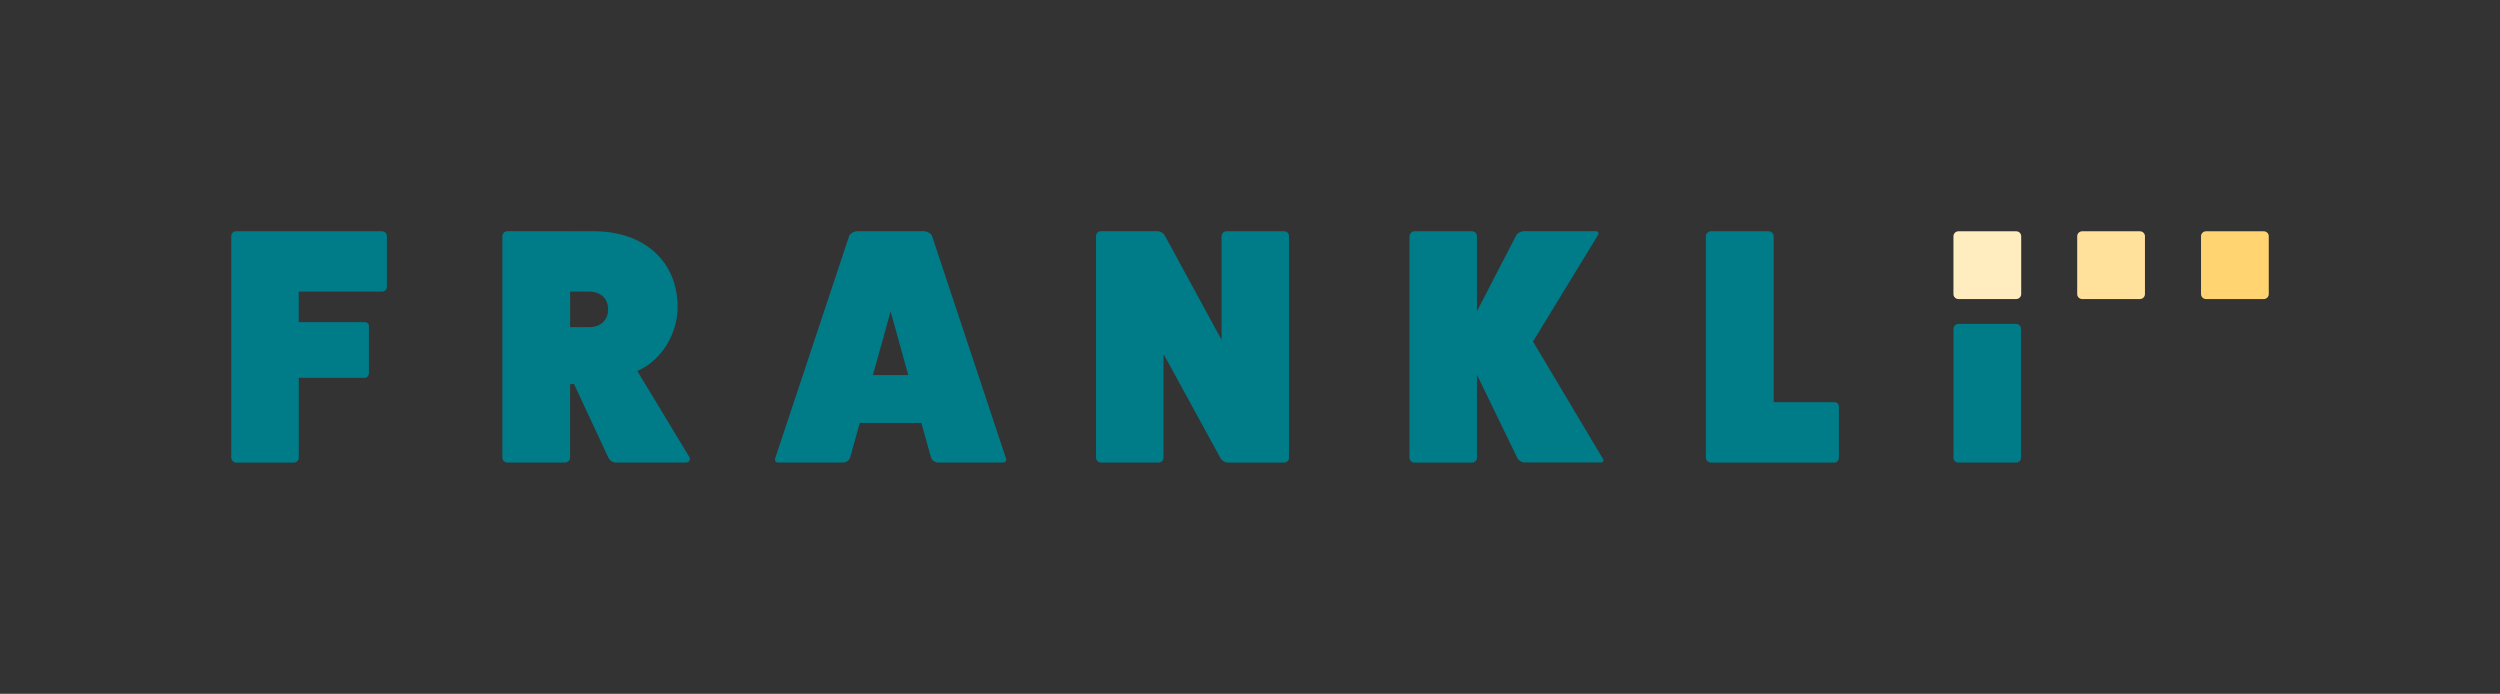 <?xml version="1.0" encoding="utf-8"?>
<!-- Generator: Adobe Illustrator 25.2.2, SVG Export Plug-In . SVG Version: 6.00 Build 0)  -->
<svg version="1.1" xmlns="http://www.w3.org/2000/svg" xmlns:xlink="http://www.w3.org/1999/xlink" x="0px" y="0px"
	 viewBox="0 0 393.33 109.16" style="enable-background:new 0 0 393.33 109.16;" xml:space="preserve">
<rect x="0" y="0" width="393.33" height="109.16" fill="#333333" stroke="none"/>
<style type="text/css">
	.st0{fill:none;}
	.st1{fill:#007C88;}
	.st2{fill:#FFECBF;}
	.st3{fill:#FFE19C;}
	.st4{fill:#FFD471;}
</style>
<g id="Logo">
	<polygon class="st0" points="137.34,59.01 142.91,59.01 140.13,48.99 	"/>
	<path class="st0" d="M92.75,45.88H89.7v5.59h3.04c1.75,0,2.94-1.11,2.94-2.79S94.5,45.88,92.75,45.88z"/>
	<path class="st1" d="M60.1,36.39H37.11c-0.41,0-0.72,0.37-0.72,0.74v34.86c0,0.37,0.31,0.79,0.72,0.79h9.13
		c0.41,0,0.77-0.37,0.77-0.74v-12.6h10.36c0.46,0,0.62-0.37,0.67-0.69l0-7.38c0.05-0.32-0.21-0.69-0.67-0.69H47v-4.8H60.1
		c0.46,0,0.77-0.32,0.77-0.79v-7.96C60.87,36.75,60.56,36.39,60.1,36.39z"/>
	<path class="st1" d="M100.27,58.37c3.87-1.69,6.34-5.91,6.34-10.07c0-7.17-5.26-11.92-13.2-11.92H79.81
		c-0.41,0-0.77,0.37-0.77,0.79v34.86c0,0.37,0.36,0.74,0.77,0.74h9.07c0.46,0,0.82-0.37,0.82-0.74v-11.6h0.62l5.36,11.5
		c0.21,0.47,0.67,0.84,1.19,0.84h11.03c0.46,0,0.82-0.37,0.57-0.84L100.27,58.37z M92.75,51.47H89.7v-5.59h3.04
		c1.75,0,2.94,1.11,2.94,2.79S94.5,51.47,92.75,51.47z"/>
	<path class="st1" d="M146.62,37.07c-0.16-0.32-0.72-0.69-1.24-0.69h-10.52c-0.52,0-1.08,0.37-1.24,0.69l-11.65,35.01
		c-0.15,0.32,0.05,0.69,0.46,0.69h10.21c0.46,0,0.88-0.26,1.08-0.69l1.55-5.54h9.69l1.55,5.54c0.21,0.42,0.62,0.69,1.08,0.69h10.21
		c0.41,0,0.62-0.37,0.46-0.69L146.62,37.07z M137.34,59.01l2.78-10.02l2.78,10.02H137.34z"/>
	<path class="st1" d="M202.03,36.39h-9.12c-0.36,0-0.72,0.37-0.72,0.79v16.29l-8.92-16.4c-0.21-0.42-0.72-0.69-1.19-0.69h-8.92
		c-0.41,0-0.72,0.37-0.72,0.79v34.86c0,0.37,0.31,0.74,0.72,0.74h9.13c0.46,0,0.77-0.37,0.77-0.74V55.69l8.97,16.4
		c0.26,0.42,0.72,0.69,1.08,0.69h8.92c0.46,0,0.77-0.37,0.77-0.74V37.18C202.81,36.75,202.5,36.39,202.03,36.39z"/>
	<path class="st1" d="M241.19,53.73l10.21-16.72c0.21-0.37,0.05-0.63-0.36-0.63h-11.29c-0.46,0-0.98,0.26-1.19,0.63l-6.19,11.97
		V37.18c0-0.42-0.31-0.79-0.77-0.79h-9.12c-0.36,0-0.72,0.37-0.72,0.79v34.86c0,0.37,0.36,0.74,0.72,0.74h9.12
		c0.46,0,0.77-0.37,0.77-0.74V58.95l6.39,13.18c0.21,0.37,0.72,0.63,1.08,0.63h11.96c0.41,0,0.62-0.26,0.36-0.63L241.19,53.73z"/>
	<path class="st1" d="M288.65,63.28h-9.59v-26.1c0-0.42-0.36-0.79-0.77-0.79h-9.13c-0.41,0-0.77,0.37-0.77,0.79v34.86
		c0,0.37,0.36,0.74,0.77,0.74h19.49c0.41,0,0.62-0.37,0.67-0.74l0-8.02C289.32,63.59,289.01,63.28,288.65,63.28z"/>
	<path class="st1" d="M317.98,51.79c0-0.48-0.34-0.83-0.82-0.83h-8.99c-0.48,0-0.82,0.35-0.82,0.83v20.25c0,0,0,0,0,0l0,0.01
		c0,0.4,0.32,0.72,0.72,0.72h0.05h9.07h0.05c0.4,0,0.72-0.32,0.72-0.72l0-0.01c0,0,0,0,0-0.01V51.79z"/>
	<path class="st2" d="M317.22,36.39h-9.1c-0.43,0-0.78,0.35-0.78,0.78v9.1c0,0.43,0.35,0.78,0.78,0.78h9.1
		c0.43,0,0.78-0.35,0.78-0.78v-9.1C318,36.73,317.65,36.39,317.22,36.39z"/>
	<path class="st3" d="M336.69,36.39h-9.1c-0.43,0-0.78,0.35-0.78,0.78v9.1c0,0.43,0.35,0.78,0.78,0.78h9.1
		c0.43,0,0.78-0.35,0.78-0.78v-9.1C337.47,36.73,337.12,36.39,336.69,36.39z"/>
	<path class="st4" d="M356.17,36.39h-9.1c-0.43,0-0.78,0.35-0.78,0.78v9.1c0,0.43,0.35,0.78,0.78,0.78h9.1
		c0.43,0,0.78-0.35,0.78-0.78v-9.1C356.95,36.73,356.6,36.39,356.17,36.39z"/>
</g>
<g id="Exclusion_Zone">
	<path class="st0" d="M60.1,0H37.11c-0.41,0-0.72,0.37-0.72,0.74v34.86c0,0.37,0.31,0.79,0.72,0.79h9.13c0.41,0,0.77-0.37,0.77-0.74
		v-12.6h10.36c0.46,0,0.62-0.37,0.67-0.69l0-7.38c0.05-0.32-0.21-0.69-0.67-0.69H47v-4.8H60.1c0.46,0,0.77-0.32,0.77-0.79V0.74
		C60.87,0.37,60.56,0,60.1,0z"/>
	<path class="st0" d="M329.47,72.77h-22.99c-0.41,0-0.72,0.37-0.72,0.74v34.86c0,0.37,0.31,0.79,0.72,0.79h9.13
		c0.41,0,0.77-0.37,0.77-0.74v-12.6h10.36c0.46,0,0.62-0.37,0.67-0.69l0-7.38c0.05-0.32-0.21-0.69-0.67-0.69h-10.36v-4.8h13.09
		c0.46,0,0.77-0.32,0.77-0.79v-7.96C330.24,73.14,329.93,72.77,329.47,72.77z"/>
	<path class="st0" d="M356.95,30.93v22.99c0,0.41,0.37,0.72,0.74,0.72h34.86c0.37,0,0.79-0.31,0.79-0.72V44.8
		c0-0.41-0.37-0.77-0.74-0.77h-12.6V33.66c0-0.46-0.37-0.62-0.69-0.67l-7.38,0c-0.32-0.05-0.69,0.21-0.69,0.67v10.36h-4.8V30.93
		c0-0.46-0.32-0.77-0.79-0.77h-7.96C357.32,30.16,356.95,30.47,356.95,30.93z"/>
	<path class="st0" d="M0,38.42v22.99c0,0.41,0.37,0.72,0.74,0.72h34.86c0.37,0,0.79-0.31,0.79-0.72v-9.13
		c0-0.41-0.37-0.77-0.74-0.77h-12.6V41.16c0-0.46-0.37-0.62-0.69-0.67l-7.38,0c-0.32-0.05-0.69,0.21-0.69,0.67v10.36h-4.8V38.42
		c0-0.46-0.32-0.77-0.79-0.77H0.74C0.37,37.65,0,37.96,0,38.42z"/>
</g>
</svg>
